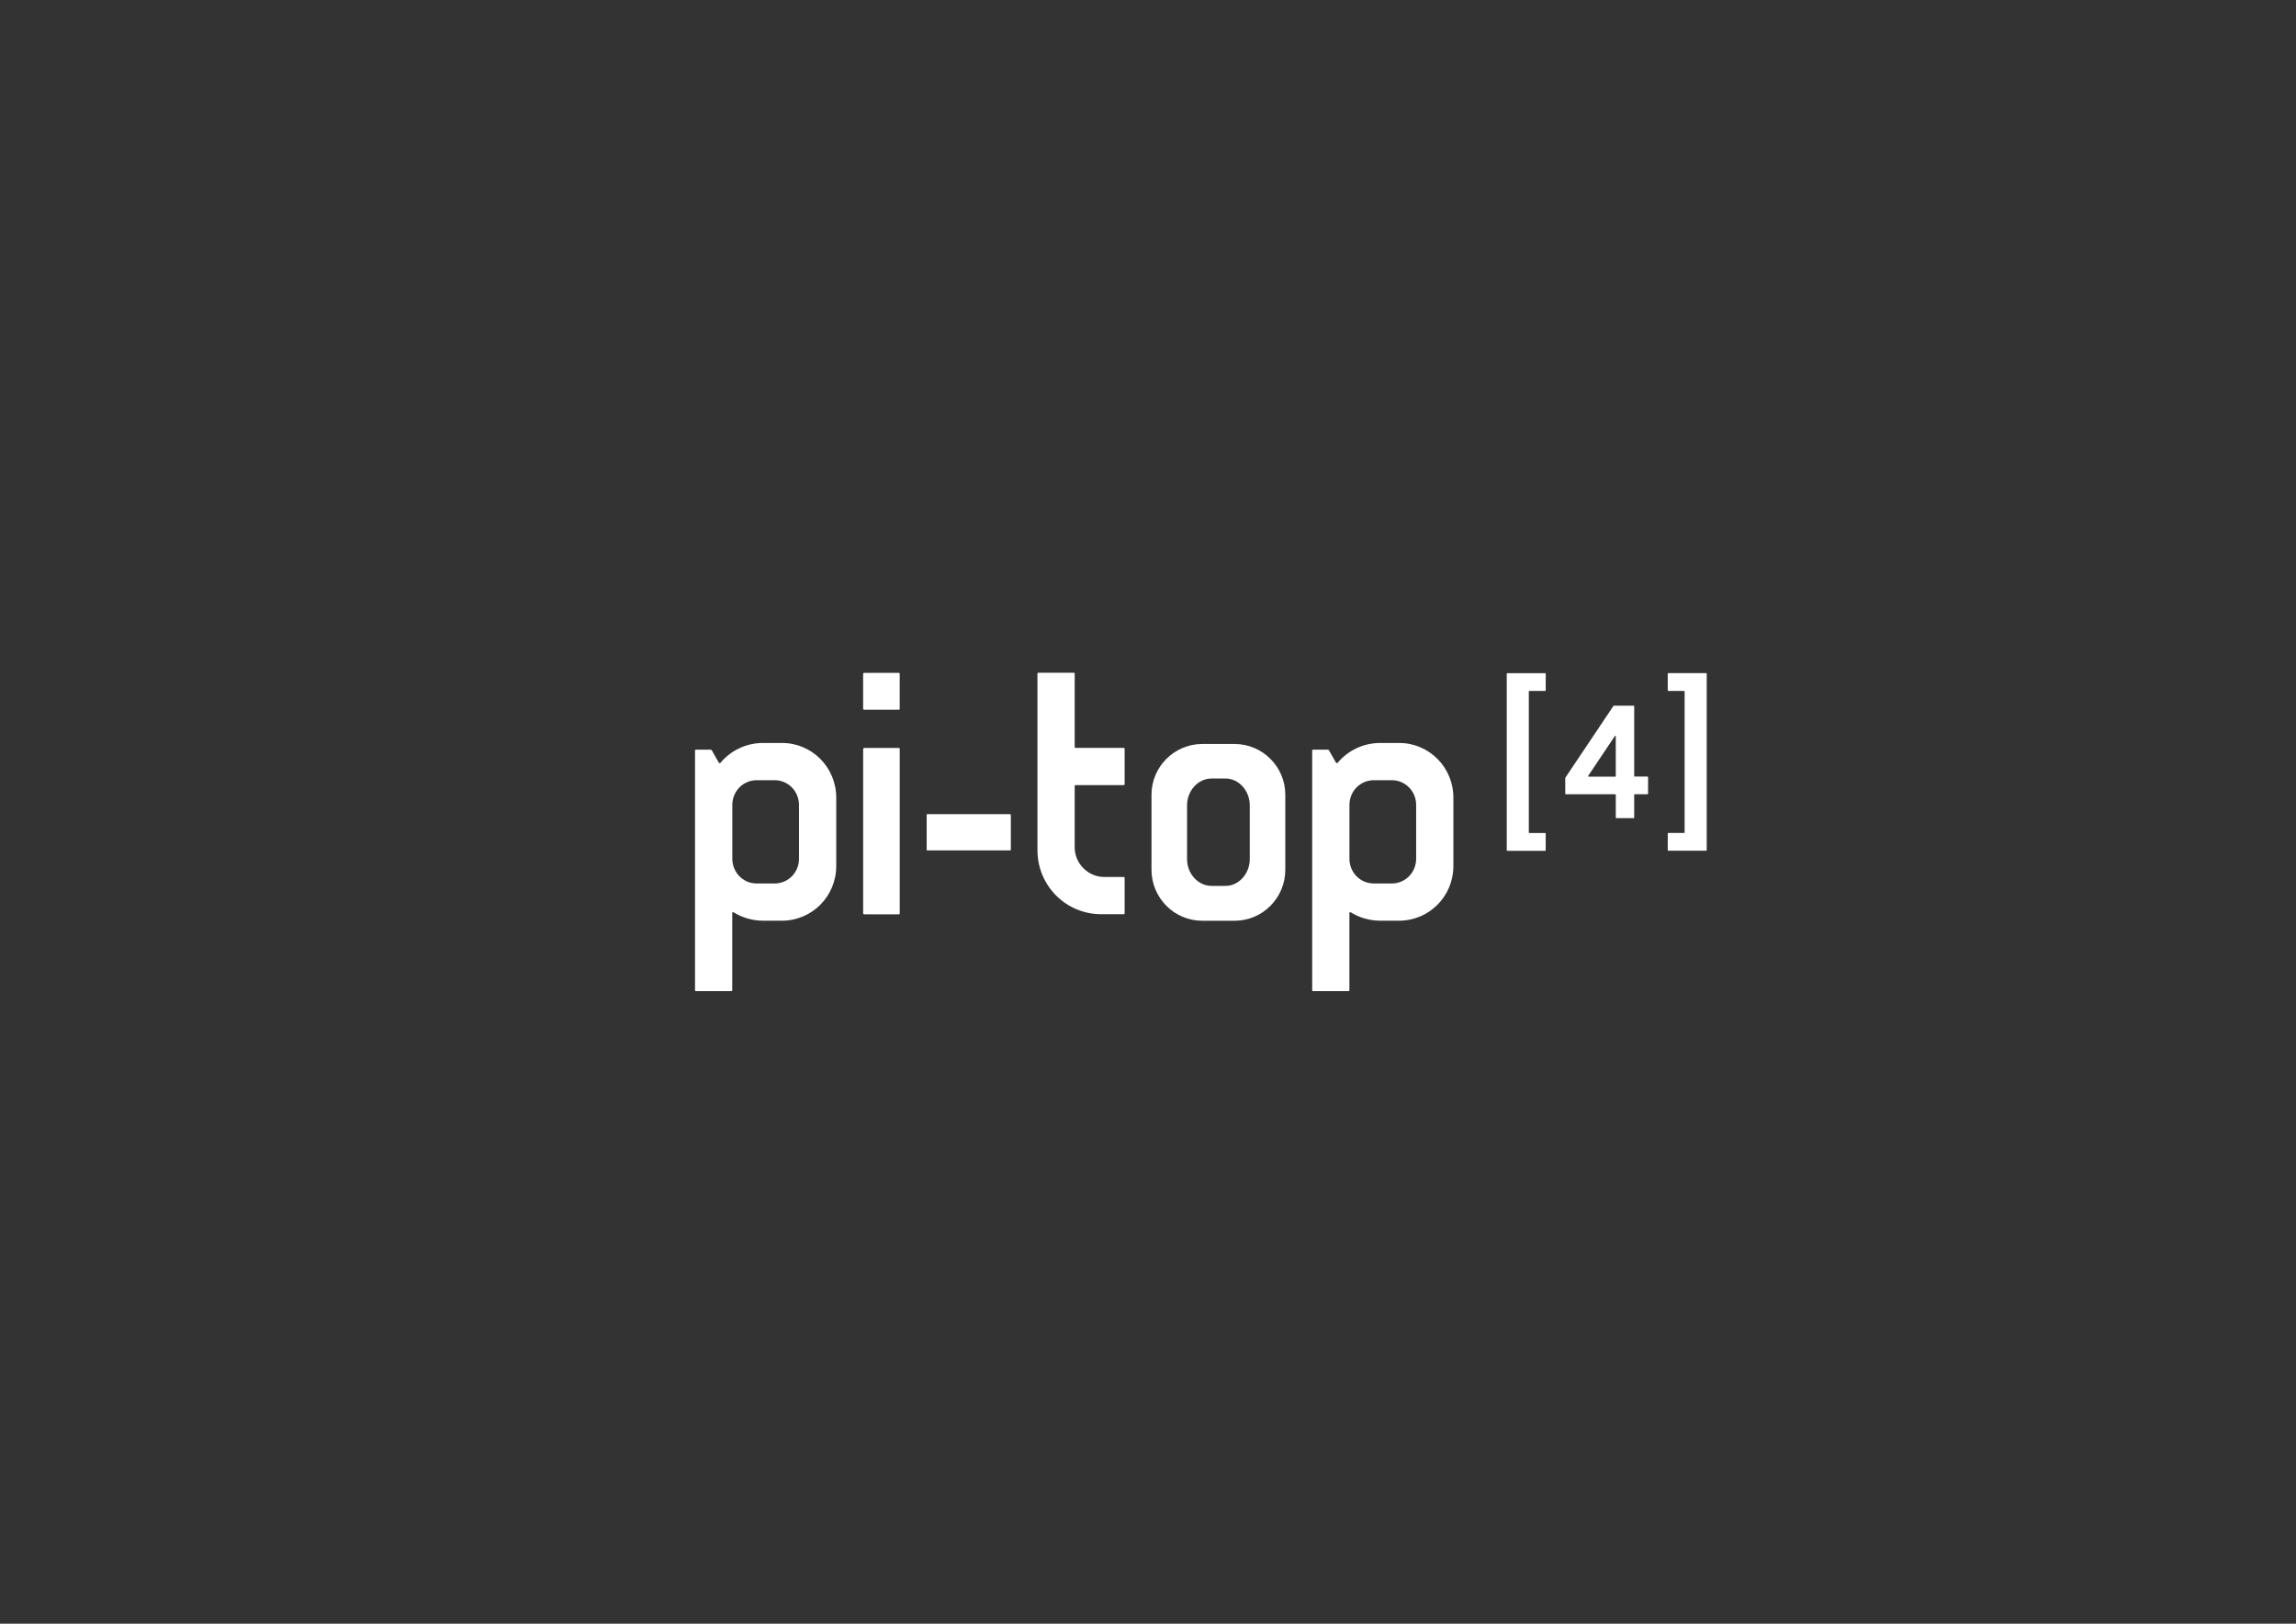 <?xml version="1.0" encoding="utf-8"?>
<!-- Generator: Adobe Illustrator 24.0.3, SVG Export Plug-In . SVG Version: 6.00 Build 0)  -->
<svg version="1.1" id="Layer_1" xmlns="http://www.w3.org/2000/svg" xmlns:xlink="http://www.w3.org/1999/xlink" x="0px" y="0px"
	 viewBox="0 0 841.89 595.28" style="enable-background:new 0 0 841.89 595.28;" xml:space="preserve">
<rect x="0" y="0" width="841.89" height="595.28" fill="#333333" stroke="none"/>
<style type="text/css">
	.st0{fill:#FFFFFF;}
</style>
<g>
	<path class="st0" d="M286.71,272.38h-6.89c-6.15,0-11.81,2.71-15.62,7.25c-0.13,0.24-0.49,0.12-0.62,0l-2.58-4.55
		c-0.12-0.12-0.24-0.24-0.37-0.24h-5.41c-0.25,0-0.37,0.12-0.37,0.36V363c0,0.25,0.12,0.37,0.37,0.37h12.91
		c0.12,0,0.37-0.12,0.37-0.37v-28.28c0-0.25,0.24-0.37,0.5-0.25c3.19,1.97,6.88,3.07,10.82,3.07h6.89
		c11.06,0,19.92-8.97,19.92-20.04v-25.08C306.63,281.35,297.77,272.38,286.71,272.38z M292.98,314.8c0,5.05-3.94,9.1-8.97,9.1h-6.52
		c-5.04,0-8.97-4.06-8.97-9.1v-19.67c0-5.04,3.94-9.1,8.97-9.1H284c5.03,0,8.97,4.06,8.97,9.1V314.8z"/>
	<path class="st0" d="M316.86,246.68h12.67c0.25,0,0.37,0.12,0.37,0.37v12.79c0,0.24-0.12,0.36-0.37,0.36h-12.67
		c-0.12,0-0.37-0.12-0.37-0.36v-12.79C316.5,246.8,316.74,246.68,316.86,246.68"/>
	<path class="st0" d="M316.5,334.84v-60.25c0-0.24,0.24-0.37,0.37-0.37h12.67c0.25,0,0.37,0.13,0.37,0.37v60.25
		c0,0.25-0.12,0.37-0.37,0.37h-12.67C316.74,335.22,316.5,335.09,316.5,334.84"/>
	<path class="st0" d="M370.65,298.85v12.54c0,0.25-0.12,0.37-0.24,0.37h-30.5c-0.12,0-0.12-0.12-0.12-0.37v-12.54
		c0-0.12,0-0.37,0.12-0.37h30.5C370.53,298.48,370.65,298.73,370.65,298.85"/>
	<path class="st0" d="M404.88,321.51h7.13c0.25,0,0.37,0.12,0.37,0.37v12.91c0,0.24-0.13,0.37-0.37,0.37h-8.24
		c-12.91,0-23.36-10.45-23.36-23.48V247c0-0.25,0.12-0.37,0.37-0.37h12.91c0.25,0,0.37,0.12,0.37,0.37v26.81
		c0,0.25,0.12,0.37,0.37,0.37h17.58c0.25,0,0.37,0.13,0.37,0.37v12.91c0,0.25-0.13,0.37-0.37,0.37h-17.58
		c-0.25,0-0.37,0.13-0.37,0.37v22.38C394.05,316.6,398.98,321.51,404.88,321.51"/>
	<path class="st0" d="M452.73,272.76h-11.93c-10.21,0-18.57,8.36-18.57,18.57v27.54c0,10.33,8.36,18.69,18.57,18.69h11.93
		c10.2,0,18.56-8.36,18.56-18.69v-27.54C471.29,281.12,462.93,272.76,452.73,272.76z M458.26,314.94c0,5.41-4.06,9.84-8.85,9.84
		h-5.16c-4.92,0-8.98-4.43-8.98-9.84v-19.68c0-5.41,4.06-9.84,8.98-9.84h5.16c4.79,0,8.85,4.43,8.85,9.84V314.94z"/>
	<path class="st0" d="M513,272.38h-6.88c-6.15,0-11.81,2.71-15.62,7.25c-0.12,0.24-0.49,0.12-0.61,0l-2.59-4.55
		c-0.12-0.12-0.24-0.24-0.37-0.24h-5.41c-0.25,0-0.37,0.12-0.37,0.36V363c0,0.25,0.12,0.37,0.37,0.37h12.91
		c0.12,0,0.37-0.12,0.37-0.37v-28.28c0-0.25,0.25-0.37,0.49-0.25c3.19,1.97,6.89,3.07,10.82,3.07H513
		c11.06,0,19.92-8.97,19.92-20.04v-25.08C532.92,281.35,524.07,272.38,513,272.38z M519.27,314.8c0,5.05-3.94,9.1-8.97,9.1h-6.52
		c-5.04,0-8.97-4.06-8.97-9.1v-19.67c0-5.04,3.93-9.1,8.97-9.1h6.52c5.03,0,8.97,4.06,8.97,9.1V314.8z"/>
	<g>
		<path class="st0" d="M566.56,253.31h-5.77c-0.14,0-0.21,0.07-0.21,0.21v51.66c0,0.07,0.07,0.21,0.21,0.21h5.77
			c0.14,0,0.21,0.07,0.21,0.21v6.11c0,0.07-0.07,0.21-0.21,0.21H552.7c-0.14,0-0.21-0.14-0.21-0.21v-64.7
			c0-0.14,0.07-0.21,0.21-0.21h13.87c0.14,0,0.21,0.07,0.21,0.21v6.11C566.77,253.24,566.7,253.31,566.56,253.31z"/>
		<path class="st0" d="M604.14,291.18h-4.75c-0.11,0-0.17,0.06-0.17,0.17v8.41c0,0.11-0.11,0.17-0.17,0.17h-6.41
			c-0.11,0-0.17-0.06-0.17-0.17v-8.41c0-0.11-0.11-0.17-0.17-0.17h-18.19c-0.11,0-0.17-0.11-0.17-0.17v-5.84l17.68-26.38
			c0-0.06,0.06-0.06,0.11-0.06h7.32c0.06,0,0.17,0.06,0.17,0.17v25.63c0,0.06,0.06,0.17,0.17,0.17h4.75c0.11,0,0.17,0.06,0.17,0.17
			v6.12C604.31,291.07,604.26,291.18,604.14,291.18z M592.47,284.55v-14.59c0-0.17-0.23-0.23-0.34-0.11l-9.78,14.59
			c-0.06,0.11,0.06,0.29,0.17,0.29h9.78C592.36,284.72,592.47,284.61,592.47,284.55z"/>
		<path class="st0" d="M611.73,305.38h5.77c0.14,0,0.21-0.07,0.21-0.21v-51.66c0-0.07-0.07-0.21-0.21-0.21h-5.77
			c-0.14,0-0.21-0.07-0.21-0.21v-6.11c0-0.07,0.07-0.21,0.21-0.21h13.87c0.14,0,0.21,0.14,0.21,0.21v64.7
			c0,0.14-0.07,0.21-0.21,0.21h-13.87c-0.14,0-0.21-0.07-0.21-0.21v-6.11C611.53,305.44,611.6,305.38,611.73,305.38z"/>
	</g>
</g>
</svg>
